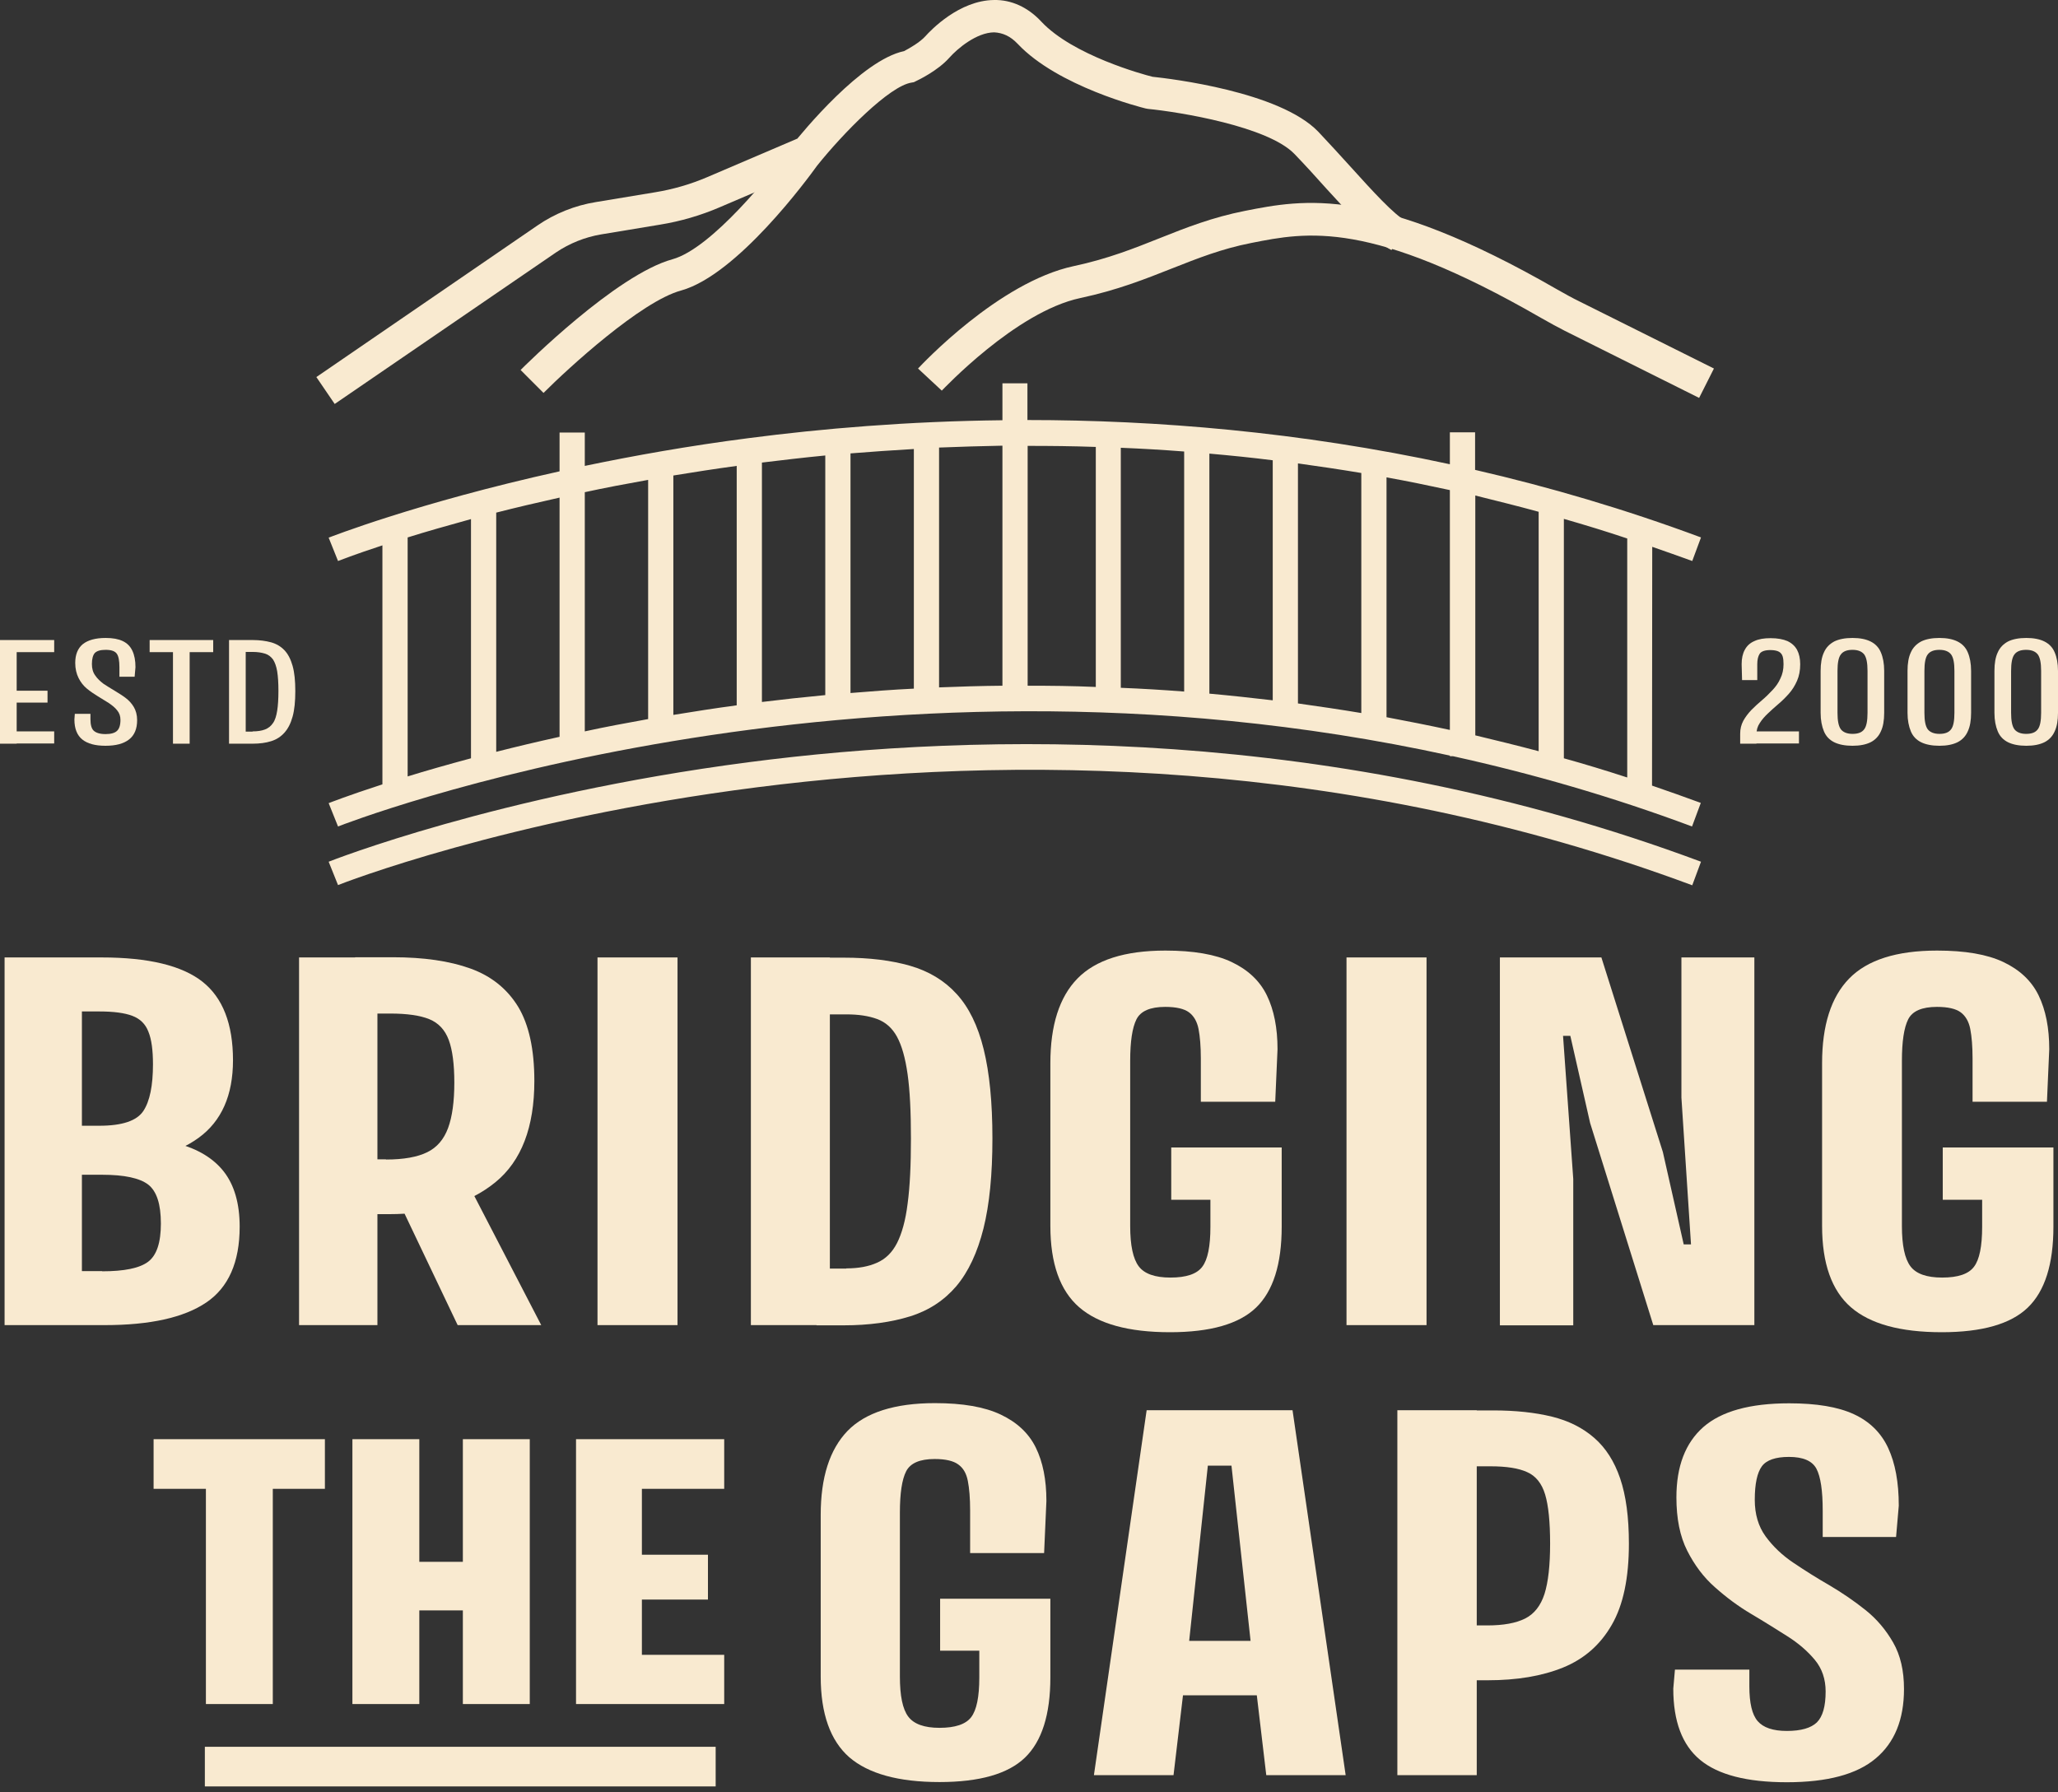 <svg width="155" height="135" viewBox="0 0 155 135" fill="none" xmlns="http://www.w3.org/2000/svg">
<rect x="0" y="0" width="155" height="135" fill="#333333" stroke="none"/>
<path d="M0.345 72.115H6.169V99.808H0.345V72.115ZM7.487 84.791C9.214 84.791 10.312 84.414 10.799 83.676C11.286 82.938 11.521 81.76 11.521 80.158C11.521 79.105 11.411 78.273 11.176 77.707C10.956 77.126 10.548 76.733 9.967 76.513C9.386 76.293 8.554 76.183 7.487 76.183H3.955V72.115H7.66C11.176 72.115 13.703 72.728 15.241 73.937C16.779 75.147 17.548 77.126 17.548 79.859C17.548 82.498 16.685 84.446 14.959 85.702C13.232 86.959 10.736 87.587 7.487 87.587H3.532V84.791H7.487ZM7.691 95.755C9.355 95.755 10.517 95.52 11.16 95.033C11.803 94.546 12.117 93.588 12.117 92.158C12.117 90.698 11.803 89.724 11.16 89.221C10.517 88.734 9.371 88.483 7.691 88.483H3.532V85.514H7.691C9.936 85.514 11.819 85.718 13.357 86.126C14.896 86.535 16.073 87.242 16.858 88.247C17.642 89.252 18.051 90.635 18.051 92.394C18.051 95.08 17.203 96.981 15.524 98.112C13.844 99.243 11.301 99.808 7.895 99.808H3.955V95.74H7.691V95.755Z" fill="#F9EAD0"/>
<path d="M22.524 72.115H28.426V99.808H22.524V72.115ZM29.069 87.336C30.404 87.336 31.439 87.148 32.177 86.786C32.915 86.425 33.433 85.812 33.747 84.964C34.061 84.116 34.218 82.969 34.218 81.54C34.218 80.158 34.077 79.074 33.794 78.32C33.511 77.566 33.025 77.047 32.334 76.765C31.643 76.482 30.655 76.341 29.383 76.341H26.746V72.1H29.587C31.91 72.1 33.857 72.382 35.426 72.948C36.996 73.513 38.189 74.472 39.021 75.822C39.837 77.173 40.245 79.042 40.245 81.414C40.245 84.901 39.272 87.446 37.31 89.048C35.348 90.65 32.679 91.451 29.273 91.451H26.731V87.32H29.069V87.336ZM35.489 89.629L40.763 99.808H34.469L29.619 89.629H35.489Z" fill="#F9EAD0"/>
<path d="M45.001 72.115H51.028V99.808H45.001V72.115Z" fill="#F9EAD0"/>
<path d="M56.553 72.115H62.502V99.808H56.553V72.115ZM63.742 95.535C64.653 95.535 65.422 95.394 66.05 95.111C66.693 94.829 67.195 94.342 67.556 93.635C67.918 92.928 68.2 91.938 68.357 90.666C68.53 89.394 68.608 87.76 68.608 85.749C68.608 83.755 68.53 82.137 68.357 80.912C68.184 79.686 67.918 78.744 67.556 78.084C67.195 77.424 66.693 76.985 66.05 76.749C65.406 76.513 64.637 76.403 63.742 76.403H61.498V72.131H63.538C65.469 72.131 67.133 72.335 68.545 72.743C69.958 73.152 71.135 73.859 72.046 74.864C72.972 75.869 73.647 77.252 74.086 79.027C74.526 80.802 74.745 83.048 74.745 85.749C74.745 88.451 74.526 90.713 74.07 92.535C73.615 94.342 72.94 95.787 72.03 96.871C71.12 97.939 69.958 98.708 68.545 99.148C67.133 99.588 65.453 99.824 63.538 99.824H61.498V95.551H63.742V95.535Z" fill="#F9EAD0"/>
<path d="M88.213 86.426H96.532V92.395C96.532 95.222 95.888 97.248 94.601 98.489C93.314 99.73 91.148 100.343 88.118 100.343C84.995 100.343 82.719 99.715 81.275 98.458C79.831 97.201 79.109 95.159 79.109 92.332V80.08C79.109 77.237 79.784 75.1 81.149 73.703C82.515 72.305 84.712 71.598 87.773 71.598C89.876 71.598 91.54 71.88 92.765 72.462C93.989 73.043 94.883 73.875 95.417 74.975C95.951 76.074 96.218 77.425 96.218 79.027L96.045 82.986H90.442V79.734C90.442 78.823 90.379 78.069 90.269 77.504C90.159 76.938 89.908 76.514 89.547 76.247C89.186 75.98 88.589 75.839 87.757 75.839C86.627 75.839 85.905 76.153 85.591 76.781C85.278 77.409 85.121 78.446 85.121 79.907V92.348C85.121 93.808 85.34 94.814 85.764 95.379C86.188 95.945 86.988 96.227 88.15 96.227C89.343 96.227 90.143 95.96 90.551 95.411C90.96 94.876 91.163 93.871 91.163 92.41V90.368H88.213V86.426Z" fill="#F9EAD0"/>
<path d="M101.413 72.115H107.441V99.808H101.413V72.115Z" fill="#F9EAD0"/>
<path d="M126.653 72.115H132.131V99.808H124.518L119.762 84.587L118.271 78.021H117.722L118.491 88.797V99.824H112.966V72.115H120.61L125.24 86.771L126.81 93.729H127.359L126.637 82.671V72.115H126.653Z" fill="#F9EAD0"/>
<path d="M146.32 86.426H154.655V92.395C154.655 95.222 154.011 97.248 152.724 98.489C151.437 99.73 149.271 100.343 146.242 100.343C143.118 100.343 140.842 99.715 139.398 98.458C137.954 97.201 137.232 95.159 137.232 92.332V80.08C137.232 77.237 137.907 75.1 139.272 73.703C140.638 72.305 142.835 71.598 145.896 71.598C147.999 71.598 149.663 71.88 150.888 72.462C152.112 73.043 153.007 73.875 153.54 74.975C154.074 76.074 154.341 77.425 154.341 79.027L154.168 82.986H148.565V79.734C148.565 78.823 148.502 78.069 148.392 77.504C148.282 76.938 148.031 76.514 147.67 76.247C147.309 75.98 146.712 75.839 145.881 75.839C144.75 75.839 144.028 76.153 143.714 76.781C143.401 77.409 143.244 78.446 143.244 79.907V92.348C143.244 93.808 143.463 94.814 143.887 95.379C144.311 95.945 145.111 96.227 146.273 96.227C147.466 96.227 148.266 95.96 148.674 95.411C149.083 94.876 149.287 93.871 149.287 92.41V90.368H146.32V86.426Z" fill="#F9EAD0"/>
<path d="M70.837 120.417H79.109V126.339C79.109 129.151 78.465 131.162 77.194 132.387C75.922 133.612 73.772 134.225 70.758 134.225C67.666 134.225 65.406 133.596 63.962 132.355C62.534 131.099 61.812 129.072 61.812 126.276V114.103C61.812 111.276 62.487 109.171 63.837 107.773C65.186 106.39 67.384 105.684 70.413 105.684C72.501 105.684 74.149 105.966 75.373 106.548C76.597 107.129 77.477 107.946 78.01 109.029C78.544 110.113 78.811 111.448 78.811 113.051L78.638 116.977H73.066V113.757C73.066 112.846 73.003 112.108 72.893 111.543C72.783 110.977 72.548 110.569 72.171 110.302C71.81 110.035 71.214 109.893 70.397 109.893C69.267 109.893 68.561 110.207 68.247 110.82C67.933 111.433 67.776 112.469 67.776 113.93V126.276C67.776 127.722 67.98 128.727 68.404 129.292C68.828 129.858 69.613 130.141 70.758 130.141C71.936 130.141 72.736 129.874 73.144 129.339C73.552 128.805 73.757 127.816 73.757 126.355V124.329H70.806V120.417H70.837Z" fill="#F9EAD0"/>
<path d="M82.389 133.705L86.361 106.217H91.415L89.39 125.223L88.385 133.705H82.389ZM86.439 127.689V123.59H96.987V127.689H86.439ZM89.468 110.395V106.217H94.319V110.395H89.468ZM95.37 133.705L94.366 125.223L92.294 106.217H97.348L101.35 133.705H95.37Z" fill="#F9EAD0"/>
<path d="M105.243 106.217H111.223V133.705H105.243V106.217ZM112.024 122.427C113.232 122.427 114.174 122.254 114.865 121.909C115.555 121.563 116.042 120.935 116.325 120.055C116.607 119.16 116.748 117.903 116.748 116.27C116.748 114.636 116.623 113.395 116.372 112.563C116.121 111.73 115.665 111.165 115.022 110.882C114.378 110.584 113.452 110.442 112.244 110.442H109.842V106.233H112.463C114.143 106.233 115.618 106.39 116.89 106.704C118.161 107.018 119.213 107.552 120.076 108.306C120.939 109.06 121.583 110.065 122.022 111.353C122.462 112.641 122.682 114.275 122.682 116.27C122.682 118.846 122.258 120.888 121.394 122.38C120.531 123.888 119.307 124.956 117.722 125.6C116.136 126.244 114.237 126.558 112.055 126.558H109.858V122.427H112.024Z" fill="#F9EAD0"/>
<path d="M134.752 105.698C136.808 105.698 138.425 105.965 139.618 106.515C140.811 107.065 141.674 107.913 142.208 109.06C142.741 110.206 143.008 111.651 143.008 113.411L142.804 115.767H137.279V113.772C137.279 112.28 137.122 111.227 136.808 110.63C136.494 110.034 135.804 109.735 134.736 109.735C133.732 109.735 133.041 109.971 132.696 110.442C132.35 110.913 132.162 111.746 132.162 112.971C132.162 114.039 132.429 114.966 132.978 115.72C133.528 116.474 134.234 117.149 135.082 117.715C135.945 118.296 136.84 118.861 137.797 119.411C138.754 119.977 139.649 120.589 140.497 121.265C141.344 121.94 142.035 122.757 142.584 123.715C143.134 124.673 143.401 125.836 143.401 127.218C143.401 129.511 142.694 131.255 141.266 132.449C139.853 133.642 137.624 134.239 134.579 134.239C131.566 134.239 129.399 133.674 128.05 132.558C126.7 131.443 126.025 129.653 126.025 127.186L126.15 125.757H131.754V127.014C131.754 128.27 131.958 129.15 132.382 129.637C132.806 130.124 133.528 130.375 134.579 130.375C135.647 130.375 136.4 130.155 136.839 129.731C137.279 129.291 137.499 128.522 137.499 127.406C137.499 126.48 137.232 125.678 136.683 125.019C136.133 124.359 135.443 123.762 134.595 123.228C133.747 122.694 132.853 122.129 131.895 121.563C130.938 120.998 130.027 120.322 129.18 119.568C128.316 118.814 127.626 117.887 127.076 116.804C126.527 115.72 126.26 114.385 126.26 112.782C126.26 110.442 126.935 108.683 128.285 107.489C129.651 106.295 131.801 105.698 134.752 105.698Z" fill="#F9EAD0"/>
<path d="M11.568 108.4H24.47V112.139H11.568V108.4ZM15.508 108.4H20.546V128.349H15.508V108.4Z" fill="#F9EAD0"/>
<path d="M26.542 108.4H31.581V128.349H26.542V108.4ZM31.031 117.637H35.379V121.296H31.031V117.637ZM34.861 108.4H39.9V128.349H34.861V108.4Z" fill="#F9EAD0"/>
<path d="M43.384 108.4H48.344V128.349H43.384V108.4ZM48.03 108.4H54.544V112.139H48.03V108.4ZM48.03 117.102H53.32V120.48H48.03V117.102ZM48.03 124.642H54.544V128.349H48.03V124.642Z" fill="#F9EAD0"/>
<path d="M53.901 131.569H15.429V134.554H53.901V131.569Z" fill="#F9EAD0"/>
<path d="M0 48.208H1.256V56.015H0V48.208ZM1.114 48.208H4.081V49.119H1.114V48.208ZM1.114 52.025H3.579V52.92H1.114V52.025ZM1.114 55.088H4.081V55.999H1.114V55.088Z" fill="#F9EAD0"/>
<path d="M7.958 48.051C8.492 48.051 8.915 48.129 9.245 48.286C9.575 48.444 9.81 48.679 9.967 49.009C10.124 49.339 10.203 49.747 10.203 50.25L10.14 50.972H8.994V50.25C8.994 49.763 8.931 49.417 8.79 49.229C8.649 49.04 8.382 48.946 7.958 48.946C7.566 48.946 7.299 49.025 7.142 49.182C7.001 49.339 6.922 49.622 6.922 50.014C6.922 50.36 7.001 50.643 7.173 50.878C7.33 51.114 7.55 51.318 7.801 51.507C8.068 51.679 8.335 51.852 8.633 52.025C8.915 52.198 9.198 52.37 9.449 52.559C9.7 52.747 9.92 52.983 10.077 53.25C10.234 53.517 10.328 53.847 10.328 54.24C10.328 54.899 10.124 55.386 9.716 55.7C9.308 56.015 8.727 56.172 7.942 56.172C7.173 56.172 6.592 56.015 6.2 55.7C5.808 55.386 5.604 54.884 5.604 54.193L5.635 53.768H6.812V54.161C6.812 54.585 6.891 54.884 7.063 55.041C7.236 55.198 7.534 55.292 7.942 55.292C8.35 55.292 8.633 55.214 8.806 55.056C8.978 54.899 9.072 54.632 9.072 54.224C9.072 53.941 8.994 53.706 8.821 53.501C8.664 53.297 8.445 53.124 8.193 52.952C7.942 52.794 7.66 52.622 7.377 52.449C7.095 52.276 6.812 52.088 6.545 51.868C6.278 51.648 6.074 51.381 5.917 51.067C5.761 50.752 5.666 50.376 5.666 49.936C5.666 49.307 5.855 48.836 6.231 48.522C6.624 48.208 7.205 48.051 7.958 48.051Z" fill="#F9EAD0"/>
<path d="M11.27 48.208H16.057V49.119H11.27V48.208ZM13.028 48.208H14.284V56.015H13.028V48.208Z" fill="#F9EAD0"/>
<path d="M17.25 48.208H18.506V56.015H17.25V48.208ZM19.024 55.088C19.401 55.088 19.699 55.041 19.95 54.947C20.201 54.852 20.405 54.695 20.562 54.46C20.719 54.24 20.813 53.926 20.876 53.533C20.939 53.14 20.97 52.638 20.97 52.041C20.97 51.444 20.939 50.957 20.876 50.564C20.813 50.187 20.703 49.889 20.562 49.669C20.405 49.465 20.217 49.307 19.95 49.229C19.699 49.151 19.385 49.103 19.024 49.103H18.239V48.208H19.024C19.558 48.208 20.013 48.271 20.421 48.381C20.813 48.491 21.159 48.695 21.425 48.978C21.692 49.26 21.896 49.653 22.038 50.156C22.179 50.658 22.241 51.287 22.241 52.056C22.241 52.826 22.179 53.47 22.038 53.973C21.896 54.491 21.692 54.884 21.425 55.182C21.159 55.481 20.829 55.701 20.421 55.826C20.028 55.952 19.558 56.015 19.024 56.015H18.239V55.104H19.024V55.088Z" fill="#F9EAD0"/>
<path d="M132.288 55.309V56.016H131.063V55.261C131.063 54.9 131.142 54.586 131.299 54.288C131.456 54.005 131.66 53.738 131.895 53.487C132.146 53.235 132.413 52.984 132.696 52.748C132.978 52.513 133.245 52.246 133.496 51.979C133.747 51.712 133.951 51.429 134.093 51.099C134.25 50.785 134.328 50.423 134.328 50.031C134.328 49.795 134.312 49.607 134.265 49.45C134.218 49.293 134.124 49.167 133.983 49.088C133.842 49.01 133.622 48.963 133.339 48.963C132.931 48.963 132.664 49.057 132.539 49.23C132.413 49.418 132.35 49.685 132.35 50.031V51.225H131.205L131.173 50.031C131.173 49.591 131.252 49.23 131.409 48.947C131.566 48.649 131.801 48.429 132.131 48.287C132.46 48.13 132.868 48.067 133.355 48.067C133.873 48.067 134.297 48.146 134.626 48.287C134.956 48.444 135.191 48.664 135.348 48.947C135.505 49.245 135.584 49.607 135.584 50.031C135.584 50.502 135.505 50.91 135.348 51.272C135.191 51.633 134.987 51.963 134.736 52.246C134.485 52.528 134.218 52.795 133.936 53.031C133.653 53.267 133.386 53.518 133.151 53.738C132.9 53.974 132.696 54.209 132.539 54.46C132.366 54.712 132.288 54.995 132.288 55.309ZM131.691 55.089H135.49V56H131.691V55.089Z" fill="#F9EAD0"/>
<path d="M137.122 53.69V50.533C137.122 49.967 137.201 49.496 137.373 49.135C137.53 48.773 137.797 48.506 138.142 48.318C138.488 48.145 138.958 48.051 139.524 48.051C140.089 48.051 140.544 48.145 140.889 48.318C141.234 48.491 141.501 48.758 141.658 49.135C141.815 49.496 141.909 49.967 141.909 50.533V53.69C141.909 54.255 141.831 54.727 141.658 55.088C141.501 55.449 141.234 55.732 140.889 55.905C140.544 56.077 140.089 56.172 139.524 56.172C138.958 56.172 138.488 56.077 138.142 55.905C137.797 55.732 137.53 55.465 137.373 55.088C137.216 54.711 137.122 54.255 137.122 53.69ZM138.393 53.69C138.393 54.287 138.472 54.695 138.645 54.931C138.817 55.151 139.115 55.276 139.524 55.276C139.947 55.276 140.23 55.166 140.403 54.931C140.575 54.711 140.654 54.287 140.654 53.69V50.533C140.654 49.936 140.575 49.527 140.403 49.292C140.23 49.072 139.947 48.946 139.524 48.946C139.115 48.946 138.817 49.056 138.645 49.292C138.472 49.512 138.393 49.936 138.393 50.533V53.69Z" fill="#F9EAD0"/>
<path d="M143.667 53.69V50.533C143.667 49.967 143.746 49.496 143.918 49.135C144.075 48.773 144.342 48.506 144.688 48.318C145.033 48.145 145.504 48.051 146.069 48.051C146.634 48.051 147.089 48.145 147.434 48.318C147.78 48.491 148.047 48.758 148.204 49.135C148.361 49.496 148.455 49.967 148.455 50.533V53.69C148.455 54.255 148.376 54.727 148.204 55.088C148.047 55.449 147.78 55.732 147.434 55.905C147.089 56.077 146.634 56.172 146.069 56.172C145.504 56.172 145.033 56.077 144.688 55.905C144.342 55.732 144.075 55.465 143.918 55.088C143.762 54.711 143.667 54.255 143.667 53.69ZM144.939 53.69C144.939 54.287 145.017 54.695 145.19 54.931C145.363 55.151 145.661 55.276 146.069 55.276C146.493 55.276 146.775 55.166 146.948 54.931C147.121 54.711 147.199 54.287 147.199 53.69V50.533C147.199 49.936 147.121 49.527 146.948 49.292C146.775 49.072 146.493 48.946 146.069 48.946C145.661 48.946 145.363 49.056 145.19 49.292C145.017 49.512 144.939 49.936 144.939 50.533V53.69Z" fill="#F9EAD0"/>
<path d="M150.213 53.69V50.533C150.213 49.967 150.291 49.496 150.464 49.135C150.621 48.773 150.888 48.506 151.233 48.318C151.578 48.145 152.049 48.051 152.614 48.051C153.179 48.051 153.634 48.145 153.98 48.318C154.325 48.491 154.592 48.758 154.749 49.135C154.906 49.496 155 49.967 155 50.533V53.69C155 54.255 154.922 54.727 154.749 55.088C154.592 55.449 154.325 55.732 153.98 55.905C153.634 56.077 153.179 56.172 152.614 56.172C152.049 56.172 151.578 56.077 151.233 55.905C150.888 55.732 150.621 55.465 150.464 55.088C150.307 54.711 150.213 54.255 150.213 53.69ZM151.468 53.69C151.468 54.287 151.547 54.695 151.719 54.931C151.892 55.151 152.19 55.276 152.598 55.276C153.022 55.276 153.305 55.166 153.477 54.931C153.65 54.711 153.729 54.287 153.729 53.69V50.533C153.729 49.936 153.65 49.527 153.477 49.292C153.305 49.072 153.022 48.946 152.598 48.946C152.19 48.946 151.892 49.056 151.719 49.292C151.547 49.512 151.468 49.936 151.468 50.533V53.69Z" fill="#F9EAD0"/>
<path d="M25.208 30.427L23.827 28.4L40.48 16.981C41.783 16.085 43.306 15.473 44.875 15.221L49.333 14.483C50.683 14.263 51.986 13.886 53.242 13.352L60.038 10.446L60.995 12.708L54.199 15.614C52.771 16.227 51.264 16.667 49.726 16.918L45.268 17.656C44.059 17.86 42.882 18.332 41.862 19.023L25.208 30.427Z" fill="#F9EAD0"/>
<path d="M40.936 29.595L39.209 27.867C39.507 27.568 46.398 20.688 50.652 19.526C53.587 18.709 58.092 13.117 59.583 11.028L59.614 10.981C60.477 9.897 64.888 4.525 68.09 3.85C68.483 3.645 69.283 3.19 69.691 2.734C70.099 2.279 72.234 0.033 74.855 0.001C76.174 -0.03 77.429 0.551 78.434 1.635C80.804 4.164 86.094 5.609 86.8 5.782C88.134 5.923 96.39 6.897 99.294 9.928C100.11 10.792 100.927 11.688 101.711 12.552C103.344 14.358 105.023 16.212 105.887 16.636L104.804 18.835C103.532 18.206 101.931 16.431 99.891 14.201C99.121 13.337 98.321 12.457 97.505 11.609C95.511 9.52 88.841 8.436 86.455 8.201L86.282 8.169C86.015 8.106 79.674 6.52 76.645 3.3C76.095 2.719 75.514 2.467 74.871 2.436C73.552 2.452 72.124 3.645 71.496 4.352C70.633 5.326 69.157 6.033 68.985 6.112L68.828 6.19L68.655 6.221C66.991 6.473 63.507 10.023 61.545 12.473C60.854 13.431 55.533 20.704 51.295 21.882C48.282 22.699 42.803 27.725 40.936 29.595Z" fill="#F9EAD0"/>
<path d="M127.971 29.971L117.847 24.914C117.298 24.631 116.717 24.317 116.058 23.94C103.187 16.526 98.431 17.468 94.24 18.301C91.995 18.741 90.19 19.463 88.275 20.217C86.251 21.018 84.163 21.851 81.369 22.448C76.488 23.484 70.994 29.375 70.931 29.422L69.142 27.757C69.393 27.49 75.216 21.254 80.867 20.044C83.457 19.494 85.45 18.693 87.381 17.924C89.311 17.154 91.305 16.369 93.769 15.882C98.164 15.018 103.626 13.934 117.282 21.803C117.894 22.149 118.428 22.448 118.946 22.699L129.086 27.757L127.971 29.971Z" fill="#F9EAD0"/>
<path d="M56.365 57.413C37.451 59.879 24.878 64.858 24.753 64.905L25.459 66.665C25.946 66.46 75.169 47.218 127.453 66.68L128.112 64.905C100.44 54.585 73.819 55.135 56.365 57.413Z" fill="#F9EAD0"/>
<path d="M124.439 41.187C125.444 41.532 126.449 41.894 127.453 42.255L128.112 40.48C122.368 38.344 116.686 36.679 111.098 35.391V32.563H109.198V34.967C97.866 32.516 87.051 31.637 77.382 31.637V28.872H75.499V31.652C68.373 31.731 61.906 32.281 56.365 33.003C51.86 33.584 47.732 34.323 44.044 35.092V32.579H42.144V35.501C31.408 37.873 24.847 40.464 24.753 40.496L25.459 42.255C25.538 42.224 26.699 41.768 28.802 41.077V59.078C26.228 59.911 24.8 60.476 24.753 60.492L25.459 62.251C25.899 62.078 64.26 47.077 109.198 56.91V56.958H109.434C115.351 58.261 121.379 59.989 127.437 62.251L128.097 60.476C126.872 60.02 125.648 59.596 124.424 59.172L124.439 41.187ZM122.556 58.56C120.955 58.041 119.37 57.554 117.784 57.115V39.082C119.37 39.538 120.971 40.025 122.556 40.559V58.56ZM115.885 38.548V56.581C114.284 56.156 112.683 55.764 111.113 55.387V37.323C112.683 37.715 114.284 38.108 115.885 38.548ZM91.085 34.166C92.67 34.307 94.256 34.464 95.857 34.668V52.748C94.24 52.559 92.655 52.387 91.085 52.245V34.166ZM89.186 52.088C87.569 51.962 85.984 51.868 84.414 51.805V33.726C85.984 33.789 87.585 33.883 89.186 34.008V52.088ZM97.756 34.904C99.341 35.124 100.927 35.359 102.528 35.626V53.706C100.927 53.439 99.326 53.203 97.756 52.983V34.904ZM75.499 51.648C73.866 51.664 72.281 51.711 70.727 51.774V33.71C72.297 33.647 73.882 33.6 75.499 33.569V51.648ZM55.486 53.125C53.838 53.345 52.253 53.596 50.714 53.847V35.815C52.253 35.564 53.854 35.312 55.486 35.092V53.125ZM57.385 34.841C58.939 34.653 60.525 34.464 62.157 34.307V52.355C60.493 52.512 58.908 52.685 57.385 52.873V34.841ZM64.056 34.15C65.61 34.024 67.211 33.914 68.828 33.82V51.868C67.195 51.947 65.594 52.072 64.056 52.198V34.15ZM48.815 36.145V54.161C47.151 54.46 45.55 54.758 44.044 55.088V37.072C45.55 36.742 47.151 36.443 48.815 36.145ZM42.144 55.497C40.433 55.874 38.848 56.251 37.373 56.628V38.611C38.848 38.234 40.449 37.857 42.144 37.48V55.497ZM30.702 40.48C32.052 40.056 33.653 39.6 35.473 39.098V57.115C33.668 57.602 32.067 58.057 30.702 58.481V40.48ZM77.398 51.648V33.584C79.078 33.584 80.788 33.6 82.531 33.663V51.742C80.788 51.664 79.078 51.648 77.398 51.648ZM104.427 54.02V35.956C106.012 36.239 107.597 36.569 109.198 36.914V54.978C107.597 54.633 106.012 54.319 104.427 54.02Z" fill="#F9EAD0"/>
</svg>
